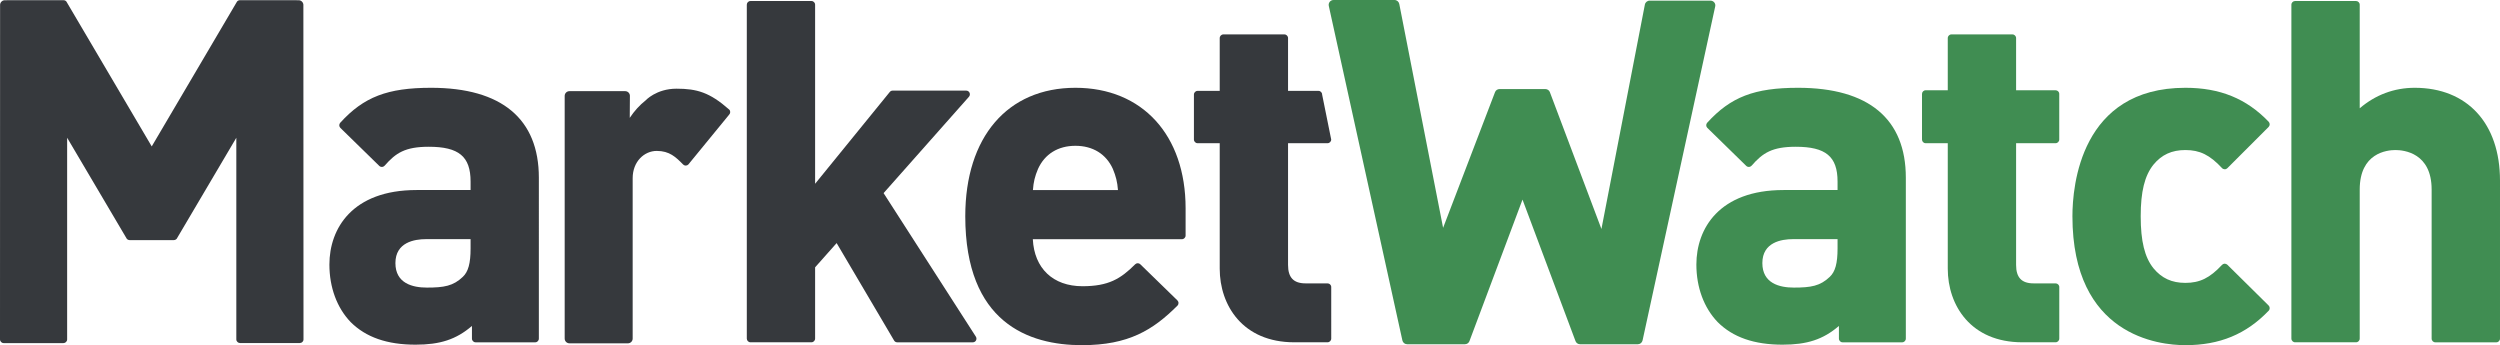 <?xml version="1.0" encoding="utf-8"?>
<!-- Generator: Adobe Illustrator 16.0.4, SVG Export Plug-In . SVG Version: 6.00 Build 0)  -->
<!DOCTYPE svg PUBLIC "-//W3C//DTD SVG 1.1//EN" "http://www.w3.org/Graphics/SVG/1.1/DTD/svg11.dtd">
<svg version="1.1" id="Layer_1" xmlns="http://www.w3.org/2000/svg" xmlns:xlink="http://www.w3.org/1999/xlink" x="0px" y="0px"
	 width="85.973px" height="11.868px" viewBox="0 0 85.973 11.868" enable-background="new 0 0 85.973 11.868" xml:space="preserve">
<g>
	<path fill="#408D52" d="M58.953,0.084c-0.032-0.039-0.08-0.062-0.131-0.062h-2.091c-0.08,0-0.149,0.057-0.165,0.135l-1.494,7.718
		l-1.774-4.708c-0.024-0.063-0.087-0.104-0.154-0.104h-1.576c-0.069,0-0.13,0.041-0.155,0.105l-1.786,4.667L48.12,0.136
		C48.104,0.057,48.036,0,47.956,0h-2.097c-0.05,0-0.1,0.023-0.13,0.062c-0.032,0.039-0.044,0.092-0.033,0.141l2.531,11.504
		c0.017,0.076,0.084,0.131,0.163,0.131h1.987c0.068,0,0.13-0.041,0.155-0.104l1.826-4.87l1.824,4.87
		c0.025,0.063,0.087,0.104,0.154,0.104h1.988c0.079,0,0.146-0.055,0.163-0.133l2.497-11.48C58.997,0.175,58.985,0.123,58.953,0.084z
		"/>
	<path fill="#36393D" d="M14.825,3.019c-1.499,0-2.317,0.314-3.125,1.203c-0.045,0.05-0.043,0.128,0.005,0.176l1.338,1.307
		c0.025,0.024,0.062,0.038,0.095,0.035c0.034-0.001,0.067-0.017,0.09-0.043c0.384-0.44,0.708-0.65,1.517-0.65
		c1.035,0,1.438,0.335,1.438,1.196v0.292h-1.857c-2.21,0-2.998,1.323-2.998,2.562c0,0.786,0.259,1.487,0.73,1.978
		c0.523,0.523,1.255,0.778,2.234,0.778c0.843,0,1.396-0.179,1.938-0.644v0.436c0,0.07,0.057,0.127,0.127,0.127h2.048
		c0.07,0,0.126-0.057,0.126-0.127v-0.439V6.113C18.532,4.089,17.251,3.019,14.825,3.019z M14.681,9.89
		c-0.495,0-1.083-0.146-1.083-0.843c0-0.717,0.658-0.823,1.051-0.823h1.534v0.323c0,0.509-0.08,0.8-0.268,0.975
		C15.586,9.836,15.268,9.89,14.681,9.89z"/>
	<path fill="#36393D" d="M30.386,6.641l2.936-3.314c0.033-0.037,0.041-0.091,0.021-0.136c-0.021-0.046-0.065-0.075-0.115-0.075
		h-2.532c-0.038,0-0.074,0.018-0.098,0.048L28.031,6.32V0.162c0-0.07-0.056-0.127-0.126-0.127h-2.097
		c-0.07,0-0.126,0.057-0.126,0.127v11.482c0,0.069,0.057,0.127,0.126,0.127h2.097c0.07,0,0.126-0.058,0.126-0.127V9.193l0.74-0.834
		l1.976,3.351c0.022,0.039,0.064,0.062,0.109,0.062h2.597c0.046,0,0.089-0.024,0.111-0.065c0.021-0.041,0.021-0.09-0.004-0.129
		L30.386,6.641z"/>
	<path fill="#36393D" d="M36.983,3.019c-2.336,0-3.788,1.693-3.788,4.417c0,3.663,2.183,4.434,4.013,4.434
		c1.603,0,2.443-0.521,3.283-1.359c0.024-0.023,0.037-0.057,0.037-0.09c0-0.035-0.015-0.066-0.039-0.092l-1.274-1.24
		c-0.049-0.049-0.128-0.049-0.177,0c-0.5,0.5-0.917,0.754-1.812,0.754c-1.015,0-1.659-0.616-1.708-1.617h5.127
		c0.069,0,0.127-0.057,0.127-0.127V7.161C40.771,4.646,39.284,3.019,36.983,3.019z M36.983,5.014c0.598,0,1.056,0.283,1.287,0.794
		c0.106,0.255,0.154,0.446,0.176,0.728h-2.925c0.021-0.281,0.068-0.472,0.175-0.726C35.928,5.297,36.385,5.014,36.983,5.014z"/>
	<path fill="#36393D" d="M45.341,3.125h-1.046V1.31c0-0.07-0.057-0.127-0.127-0.127h-2.096c-0.07,0-0.127,0.057-0.127,0.127v1.815
		h-0.76c-0.07,0-0.127,0.057-0.127,0.127v1.546c0,0.07,0.057,0.127,0.127,0.127h0.76v4.316c0,1.26,0.792,2.53,2.562,2.53h1.146
		c0.07,0,0.127-0.058,0.127-0.127V9.87c0-0.068-0.057-0.125-0.127-0.125h-0.758c-0.409,0-0.6-0.201-0.6-0.633V4.925h1.357
		c0.07,0,0.127-0.057,0.127-0.127l-0.312-1.546C45.467,3.182,45.411,3.125,45.341,3.125z"/>
	<path fill="#408D52" d="M61.834,3.019c-1.5,0-2.316,0.314-3.126,1.203c-0.045,0.05-0.043,0.128,0.006,0.176l1.338,1.307
		c0.024,0.024,0.062,0.038,0.094,0.035c0.035-0.001,0.067-0.017,0.091-0.043c0.383-0.44,0.708-0.65,1.517-0.65
		c1.034,0,1.438,0.335,1.438,1.196v0.292h-1.857c-2.21,0-2.998,1.323-2.998,2.562c0,0.786,0.26,1.487,0.731,1.978
		c0.523,0.523,1.255,0.778,2.233,0.778c0.844,0,1.396-0.179,1.938-0.644v0.436c0,0.07,0.057,0.127,0.126,0.127h2.048
		c0.07,0,0.127-0.057,0.127-0.127V6.113C65.542,4.089,64.26,3.019,61.834,3.019z M61.689,9.89c-0.495,0-1.083-0.146-1.083-0.843
		c0-0.717,0.658-0.823,1.051-0.823h1.535v0.323c0,0.509-0.08,0.8-0.269,0.975C62.595,9.836,62.277,9.89,61.689,9.89z"/>
	<path fill="#408D52" d="M70.689,3.104h-1.357V1.31c0-0.07-0.057-0.127-0.127-0.127h-2.097c-0.069,0-0.126,0.057-0.126,0.127v1.794
		h-0.76c-0.07,0-0.126,0.057-0.126,0.127v1.567c0,0.07,0.056,0.127,0.126,0.127h0.76v4.316c0,1.26,0.792,2.53,2.562,2.53h1.146
		c0.069,0,0.127-0.058,0.127-0.127V9.87c0-0.068-0.058-0.125-0.127-0.125h-0.758c-0.409,0-0.6-0.201-0.6-0.633V4.925h1.357
		c0.069,0,0.127-0.057,0.127-0.127V3.23C70.816,3.16,70.76,3.104,70.689,3.104z"/>
	<path fill="#408D52" d="M76.597,9.104c-0.024-0.023-0.054-0.033-0.093-0.037c-0.033,0.001-0.065,0.016-0.09,0.041
		c-0.421,0.452-0.763,0.62-1.262,0.62c-0.464,0-0.812-0.159-1.095-0.501c-0.305-0.38-0.44-0.934-0.44-1.791
		c0-0.848,0.136-1.396,0.439-1.774c0.282-0.343,0.631-0.502,1.096-0.502c0.499,0,0.84,0.168,1.262,0.621
		c0.023,0.025,0.058,0.039,0.09,0.04c0.037,0.002,0.068-0.013,0.093-0.037l1.419-1.419c0.049-0.049,0.049-0.127,0.002-0.178
		c-0.765-0.797-1.675-1.168-2.865-1.168c-3.604,0-3.884,3.381-3.884,4.417c0,4.111,2.973,4.434,3.884,4.434
		c1.18,0,2.091-0.377,2.865-1.185c0.048-0.05,0.047-0.13-0.002-0.179L76.597,9.104z"/>
	<path fill="#408D52" d="M83.038,3.019c-0.703,0-1.35,0.243-1.889,0.705V0.162c0-0.07-0.058-0.127-0.126-0.127h-2.098
		c-0.068,0-0.126,0.057-0.126,0.127v11.482c0,0.069,0.058,0.127,0.126,0.127h2.098c0.069,0,0.126-0.058,0.126-0.127V6.517
		c0-1.26,0.939-1.357,1.228-1.357c0.292,0,1.245,0.098,1.245,1.357v5.128c0,0.07,0.057,0.127,0.126,0.127h2.098
		c0.069,0,0.127-0.057,0.127-0.127V6.21C85.972,4.241,84.847,3.019,83.038,3.019z"/>
	<path fill="#36393D" d="M22.585,5.19c0.439,0,0.657,0.212,0.908,0.468c0.023,0.023,0.056,0.037,0.089,0.037l0,0
		c0.034-0.001,0.066-0.014,0.089-0.038l1.403-1.713c0.049-0.049,0.052-0.133,0-0.178c-0.667-0.589-1.11-0.716-1.809-0.716
		c-0.697,0-1.064,0.404-1.064,0.404c-0.204,0.161-0.386,0.361-0.544,0.599l0.005-0.768c-0.007-0.086-0.078-0.15-0.163-0.15h-1.916
		c-0.09,0-0.164,0.073-0.164,0.163v8.345c0,0.091,0.074,0.164,0.164,0.164h2.01c0.091,0,0.164-0.073,0.164-0.164
		c0,0,0-4.938,0-5.514C21.757,5.552,22.159,5.19,22.585,5.19z"/>
	<path fill="#36393D" d="M10.433,0.159c-0.008-0.086-0.078-0.151-0.164-0.151L8.251,0.007c-0.038,0-0.074,0.017-0.099,0.046
		L5.218,5.035L2.283,0.053C2.26,0.024,2.223,0.007,2.185,0.007L0.167,0.008c-0.085,0-0.157,0.065-0.164,0.151L0,11.672
		c0,0.07,0.057,0.127,0.127,0.127h2.056c0.067,0,0.126-0.057,0.126-0.127V4.731v0.006l2.05,3.473
		c0.023,0.028,0.061,0.047,0.099,0.047h1.521c0.038,0,0.073-0.019,0.098-0.047l2.05-3.473V4.731v6.941
		c0,0.07,0.06,0.125,0.127,0.125h2.056c0.07,0,0.127-0.055,0.127-0.125L10.433,0.159z"/>
</g>
</svg>
